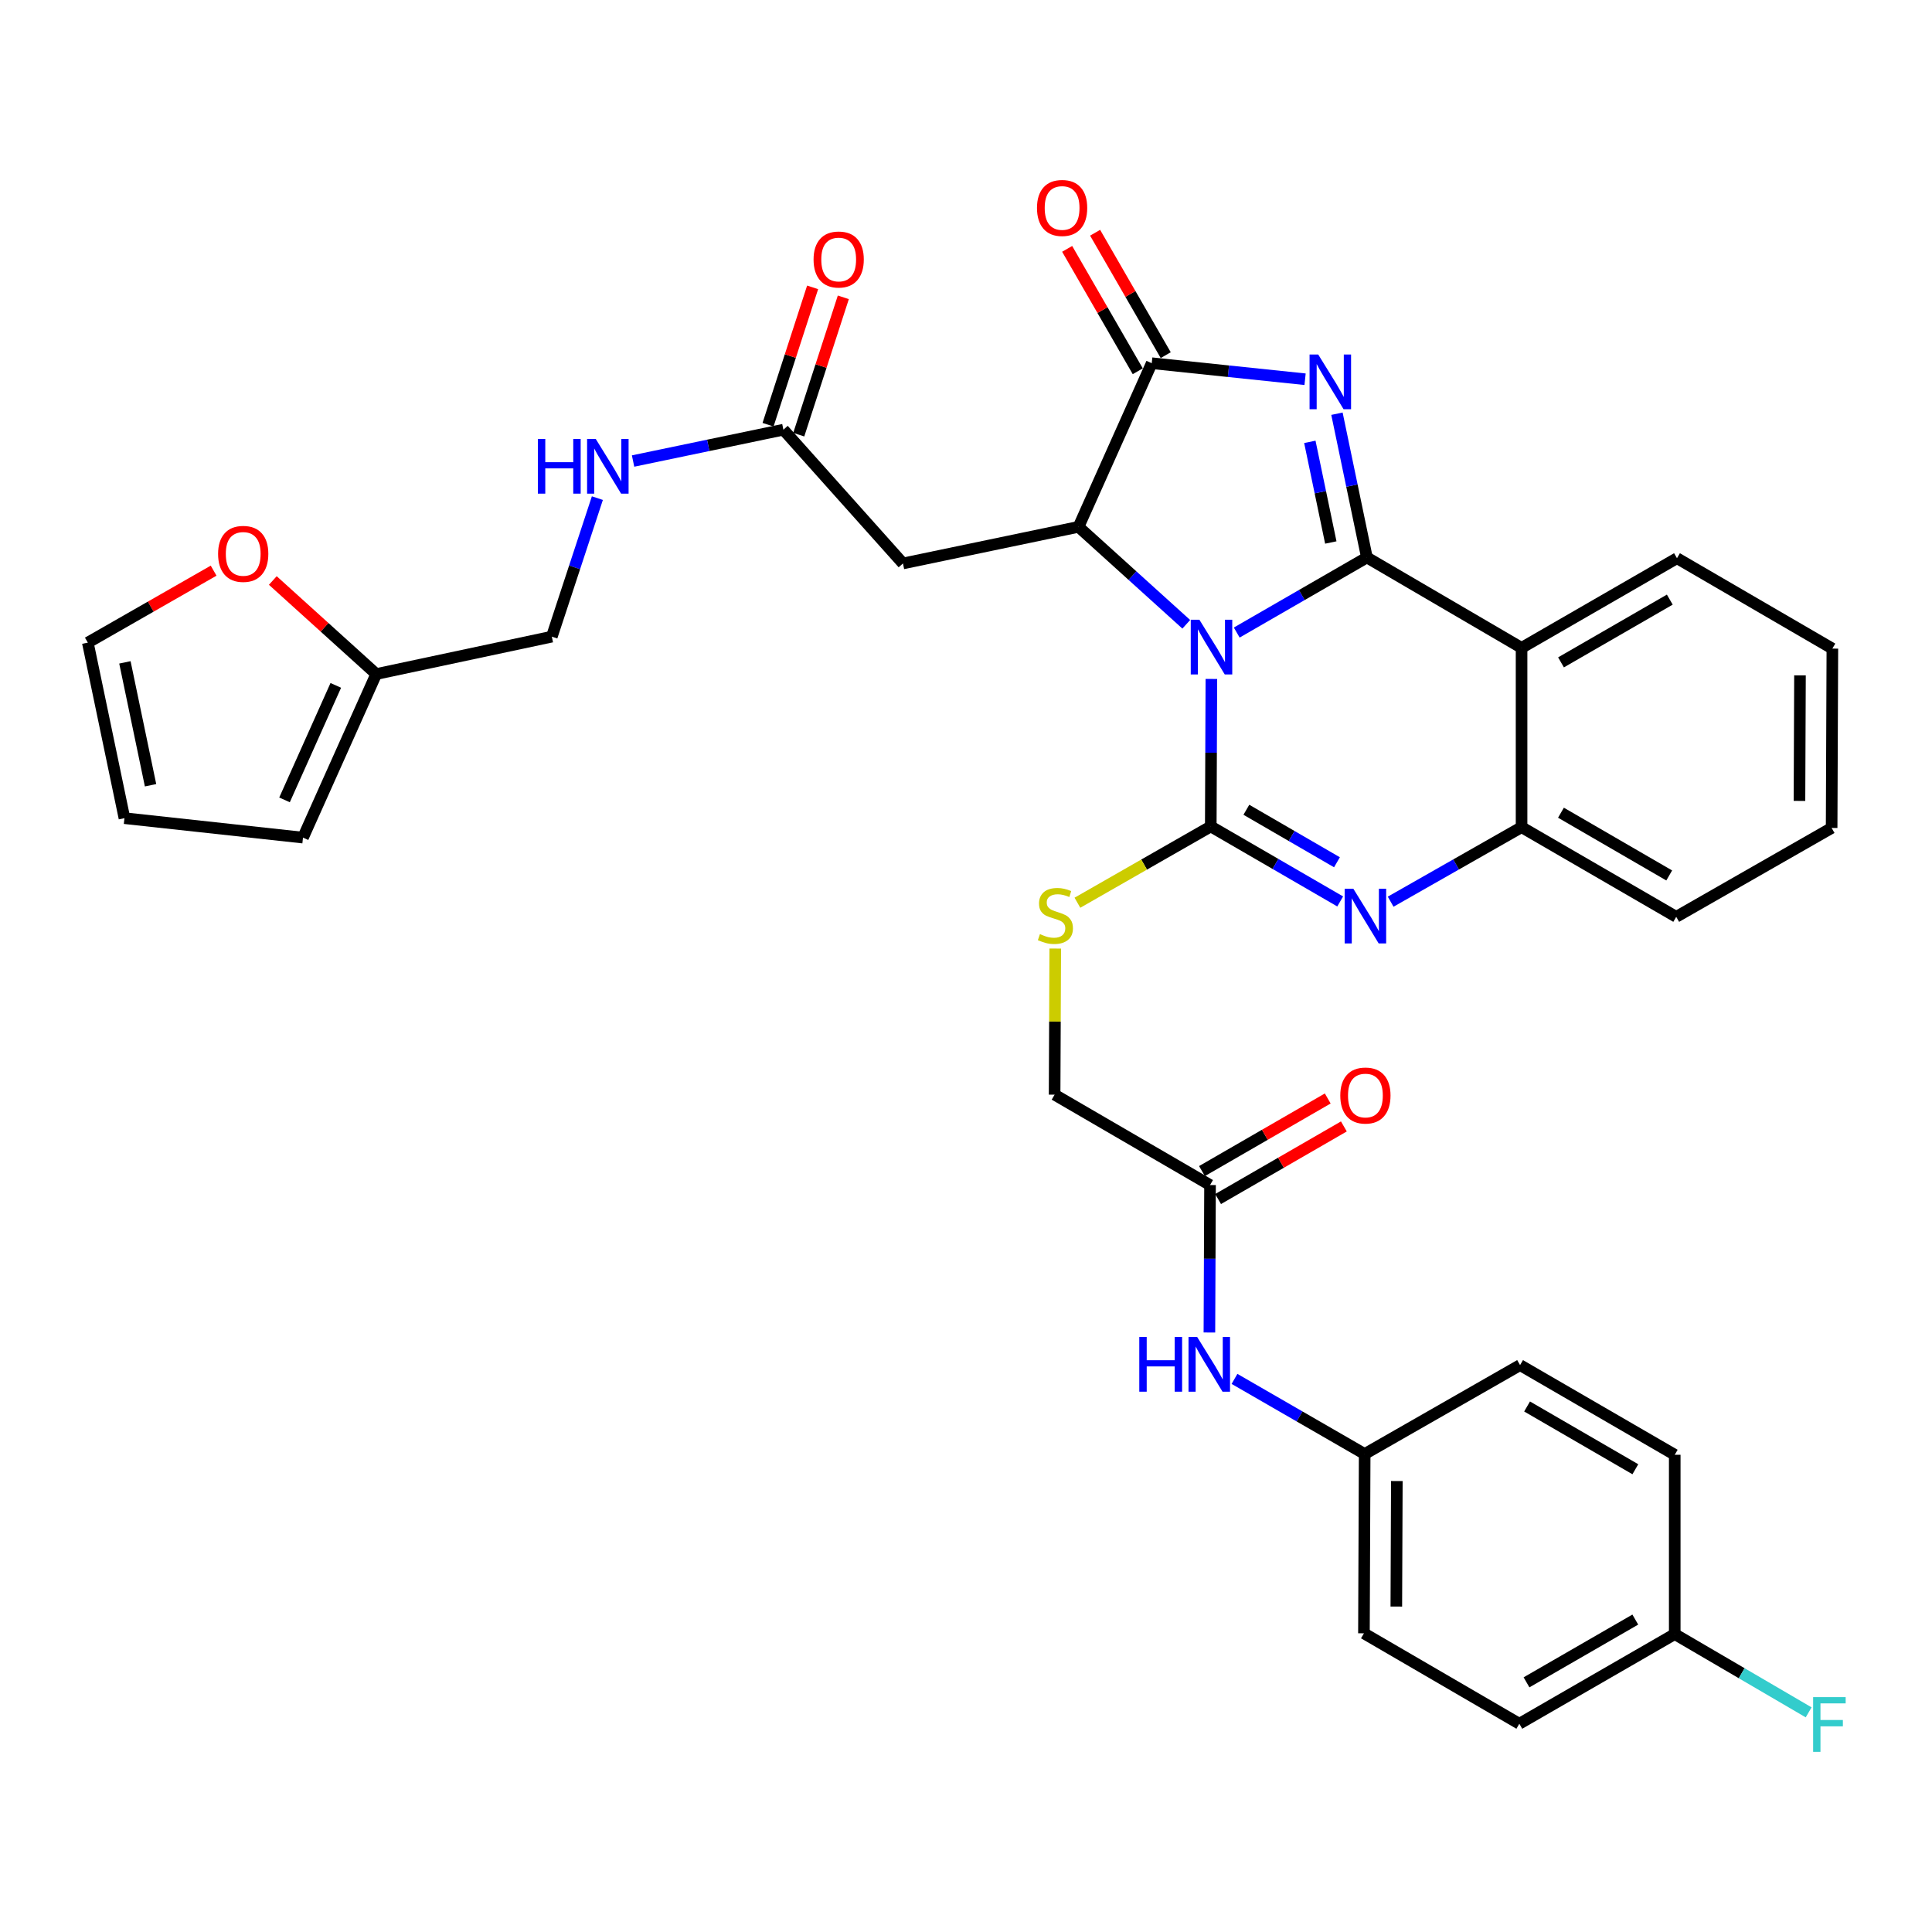 <?xml version='1.0' encoding='iso-8859-1'?>
<svg version='1.1' baseProfile='full'
              xmlns='http://www.w3.org/2000/svg'
                      xmlns:rdkit='http://www.rdkit.org/xml'
                      xmlns:xlink='http://www.w3.org/1999/xlink'
                  xml:space='preserve'
width='1000px' height='1000px' viewBox='0 0 1000 1000'>
<!-- END OF HEADER -->
<rect style='opacity:1.0;fill:#FFFFFF;stroke:none' width='1000' height='1000' x='0' y='0'> </rect>
<path class='bond-0' d='M 640.135,327.409 L 673.819,307.978' style='fill:none;fill-rule:evenodd;stroke:#0000FF;stroke-width:6px;stroke-linecap:butt;stroke-linejoin:miter;stroke-opacity:1' />
<path class='bond-0' d='M 673.819,307.978 L 707.504,288.547' style='fill:none;fill-rule:evenodd;stroke:#000000;stroke-width:6px;stroke-linecap:butt;stroke-linejoin:miter;stroke-opacity:1' />
<path class='bond-1' d='M 627.006,351.424 L 626.85,389.594' style='fill:none;fill-rule:evenodd;stroke:#0000FF;stroke-width:6px;stroke-linecap:butt;stroke-linejoin:miter;stroke-opacity:1' />
<path class='bond-1' d='M 626.85,389.594 L 626.693,427.764' style='fill:none;fill-rule:evenodd;stroke:#000000;stroke-width:6px;stroke-linecap:butt;stroke-linejoin:miter;stroke-opacity:1' />
<path class='bond-3' d='M 614.014,323.132 L 586.129,297.913' style='fill:none;fill-rule:evenodd;stroke:#0000FF;stroke-width:6px;stroke-linecap:butt;stroke-linejoin:miter;stroke-opacity:1' />
<path class='bond-3' d='M 586.129,297.913 L 558.245,272.695' style='fill:none;fill-rule:evenodd;stroke:#000000;stroke-width:6px;stroke-linecap:butt;stroke-linejoin:miter;stroke-opacity:1' />
<path class='bond-2' d='M 707.504,288.547 L 699.754,251.343' style='fill:none;fill-rule:evenodd;stroke:#000000;stroke-width:6px;stroke-linecap:butt;stroke-linejoin:miter;stroke-opacity:1' />
<path class='bond-2' d='M 699.754,251.343 L 692.003,214.138' style='fill:none;fill-rule:evenodd;stroke:#0000FF;stroke-width:6px;stroke-linecap:butt;stroke-linejoin:miter;stroke-opacity:1' />
<path class='bond-2' d='M 688.824,280.793 L 683.399,254.75' style='fill:none;fill-rule:evenodd;stroke:#000000;stroke-width:6px;stroke-linecap:butt;stroke-linejoin:miter;stroke-opacity:1' />
<path class='bond-2' d='M 683.399,254.75 L 677.974,228.706' style='fill:none;fill-rule:evenodd;stroke:#0000FF;stroke-width:6px;stroke-linecap:butt;stroke-linejoin:miter;stroke-opacity:1' />
<path class='bond-6' d='M 707.504,288.547 L 787.563,335.333' style='fill:none;fill-rule:evenodd;stroke:#000000;stroke-width:6px;stroke-linecap:butt;stroke-linejoin:miter;stroke-opacity:1' />
<path class='bond-4' d='M 626.693,427.764 L 660.187,447.175' style='fill:none;fill-rule:evenodd;stroke:#000000;stroke-width:6px;stroke-linecap:butt;stroke-linejoin:miter;stroke-opacity:1' />
<path class='bond-4' d='M 660.187,447.175 L 693.681,466.586' style='fill:none;fill-rule:evenodd;stroke:#0000FF;stroke-width:6px;stroke-linecap:butt;stroke-linejoin:miter;stroke-opacity:1' />
<path class='bond-4' d='M 645.118,419.133 L 668.564,432.721' style='fill:none;fill-rule:evenodd;stroke:#000000;stroke-width:6px;stroke-linecap:butt;stroke-linejoin:miter;stroke-opacity:1' />
<path class='bond-4' d='M 668.564,432.721 L 692.009,446.309' style='fill:none;fill-rule:evenodd;stroke:#0000FF;stroke-width:6px;stroke-linecap:butt;stroke-linejoin:miter;stroke-opacity:1' />
<path class='bond-9' d='M 626.693,427.764 L 592.181,447.507' style='fill:none;fill-rule:evenodd;stroke:#000000;stroke-width:6px;stroke-linecap:butt;stroke-linejoin:miter;stroke-opacity:1' />
<path class='bond-9' d='M 592.181,447.507 L 557.669,467.251' style='fill:none;fill-rule:evenodd;stroke:#CCCC00;stroke-width:6px;stroke-linecap:butt;stroke-linejoin:miter;stroke-opacity:1' />
<path class='bond-35' d='M 675.507,196.292 L 635.823,192.144' style='fill:none;fill-rule:evenodd;stroke:#0000FF;stroke-width:6px;stroke-linecap:butt;stroke-linejoin:miter;stroke-opacity:1' />
<path class='bond-35' d='M 635.823,192.144 L 596.14,187.996' style='fill:none;fill-rule:evenodd;stroke:#000000;stroke-width:6px;stroke-linecap:butt;stroke-linejoin:miter;stroke-opacity:1' />
<path class='bond-5' d='M 558.245,272.695 L 596.14,187.996' style='fill:none;fill-rule:evenodd;stroke:#000000;stroke-width:6px;stroke-linecap:butt;stroke-linejoin:miter;stroke-opacity:1' />
<path class='bond-8' d='M 558.245,272.695 L 467.374,291.638' style='fill:none;fill-rule:evenodd;stroke:#000000;stroke-width:6px;stroke-linecap:butt;stroke-linejoin:miter;stroke-opacity:1' />
<path class='bond-7' d='M 719.799,466.714 L 753.681,447.429' style='fill:none;fill-rule:evenodd;stroke:#0000FF;stroke-width:6px;stroke-linecap:butt;stroke-linejoin:miter;stroke-opacity:1' />
<path class='bond-7' d='M 753.681,447.429 L 787.563,428.144' style='fill:none;fill-rule:evenodd;stroke:#000000;stroke-width:6px;stroke-linecap:butt;stroke-linejoin:miter;stroke-opacity:1' />
<path class='bond-13' d='M 603.375,183.822 L 585.103,152.143' style='fill:none;fill-rule:evenodd;stroke:#000000;stroke-width:6px;stroke-linecap:butt;stroke-linejoin:miter;stroke-opacity:1' />
<path class='bond-13' d='M 585.103,152.143 L 566.832,120.464' style='fill:none;fill-rule:evenodd;stroke:#FF0000;stroke-width:6px;stroke-linecap:butt;stroke-linejoin:miter;stroke-opacity:1' />
<path class='bond-13' d='M 588.904,192.169 L 570.632,160.49' style='fill:none;fill-rule:evenodd;stroke:#000000;stroke-width:6px;stroke-linecap:butt;stroke-linejoin:miter;stroke-opacity:1' />
<path class='bond-13' d='M 570.632,160.49 L 552.36,128.811' style='fill:none;fill-rule:evenodd;stroke:#FF0000;stroke-width:6px;stroke-linecap:butt;stroke-linejoin:miter;stroke-opacity:1' />
<path class='bond-26' d='M 787.563,335.333 L 868.002,288.928' style='fill:none;fill-rule:evenodd;stroke:#000000;stroke-width:6px;stroke-linecap:butt;stroke-linejoin:miter;stroke-opacity:1' />
<path class='bond-26' d='M 807.977,342.843 L 864.284,310.359' style='fill:none;fill-rule:evenodd;stroke:#000000;stroke-width:6px;stroke-linecap:butt;stroke-linejoin:miter;stroke-opacity:1' />
<path class='bond-36' d='M 787.563,335.333 L 787.563,428.144' style='fill:none;fill-rule:evenodd;stroke:#000000;stroke-width:6px;stroke-linecap:butt;stroke-linejoin:miter;stroke-opacity:1' />
<path class='bond-32' d='M 787.563,428.144 L 867.612,474.55' style='fill:none;fill-rule:evenodd;stroke:#000000;stroke-width:6px;stroke-linecap:butt;stroke-linejoin:miter;stroke-opacity:1' />
<path class='bond-32' d='M 807.949,420.652 L 863.983,453.136' style='fill:none;fill-rule:evenodd;stroke:#000000;stroke-width:6px;stroke-linecap:butt;stroke-linejoin:miter;stroke-opacity:1' />
<path class='bond-10' d='M 467.374,291.638 L 405.487,222.41' style='fill:none;fill-rule:evenodd;stroke:#000000;stroke-width:6px;stroke-linecap:butt;stroke-linejoin:miter;stroke-opacity:1' />
<path class='bond-22' d='M 546.197,490.971 L 546.03,528.785' style='fill:none;fill-rule:evenodd;stroke:#CCCC00;stroke-width:6px;stroke-linecap:butt;stroke-linejoin:miter;stroke-opacity:1' />
<path class='bond-22' d='M 546.03,528.785 L 545.864,566.6' style='fill:none;fill-rule:evenodd;stroke:#000000;stroke-width:6px;stroke-linecap:butt;stroke-linejoin:miter;stroke-opacity:1' />
<path class='bond-16' d='M 405.487,222.41 L 366.582,230.52' style='fill:none;fill-rule:evenodd;stroke:#000000;stroke-width:6px;stroke-linecap:butt;stroke-linejoin:miter;stroke-opacity:1' />
<path class='bond-16' d='M 366.582,230.52 L 327.677,238.63' style='fill:none;fill-rule:evenodd;stroke:#0000FF;stroke-width:6px;stroke-linecap:butt;stroke-linejoin:miter;stroke-opacity:1' />
<path class='bond-19' d='M 413.432,224.988 L 424.968,189.442' style='fill:none;fill-rule:evenodd;stroke:#000000;stroke-width:6px;stroke-linecap:butt;stroke-linejoin:miter;stroke-opacity:1' />
<path class='bond-19' d='M 424.968,189.442 L 436.504,153.895' style='fill:none;fill-rule:evenodd;stroke:#FF0000;stroke-width:6px;stroke-linecap:butt;stroke-linejoin:miter;stroke-opacity:1' />
<path class='bond-19' d='M 397.542,219.831 L 409.078,184.285' style='fill:none;fill-rule:evenodd;stroke:#000000;stroke-width:6px;stroke-linecap:butt;stroke-linejoin:miter;stroke-opacity:1' />
<path class='bond-19' d='M 409.078,184.285 L 420.614,148.738' style='fill:none;fill-rule:evenodd;stroke:#FF0000;stroke-width:6px;stroke-linecap:butt;stroke-linejoin:miter;stroke-opacity:1' />
<path class='bond-11' d='M 626.313,613.386 L 545.864,566.6' style='fill:none;fill-rule:evenodd;stroke:#000000;stroke-width:6px;stroke-linecap:butt;stroke-linejoin:miter;stroke-opacity:1' />
<path class='bond-15' d='M 626.313,613.386 L 626.149,651.542' style='fill:none;fill-rule:evenodd;stroke:#000000;stroke-width:6px;stroke-linecap:butt;stroke-linejoin:miter;stroke-opacity:1' />
<path class='bond-15' d='M 626.149,651.542 L 625.984,689.698' style='fill:none;fill-rule:evenodd;stroke:#0000FF;stroke-width:6px;stroke-linecap:butt;stroke-linejoin:miter;stroke-opacity:1' />
<path class='bond-21' d='M 630.489,620.62 L 663.038,601.83' style='fill:none;fill-rule:evenodd;stroke:#000000;stroke-width:6px;stroke-linecap:butt;stroke-linejoin:miter;stroke-opacity:1' />
<path class='bond-21' d='M 663.038,601.83 L 695.588,583.04' style='fill:none;fill-rule:evenodd;stroke:#FF0000;stroke-width:6px;stroke-linecap:butt;stroke-linejoin:miter;stroke-opacity:1' />
<path class='bond-21' d='M 622.137,606.152 L 654.686,587.362' style='fill:none;fill-rule:evenodd;stroke:#000000;stroke-width:6px;stroke-linecap:butt;stroke-linejoin:miter;stroke-opacity:1' />
<path class='bond-21' d='M 654.686,587.362 L 687.236,568.572' style='fill:none;fill-rule:evenodd;stroke:#FF0000;stroke-width:6px;stroke-linecap:butt;stroke-linejoin:miter;stroke-opacity:1' />
<path class='bond-12' d='M 194.741,348.883 L 285.622,329.532' style='fill:none;fill-rule:evenodd;stroke:#000000;stroke-width:6px;stroke-linecap:butt;stroke-linejoin:miter;stroke-opacity:1' />
<path class='bond-14' d='M 194.741,348.883 L 167.973,324.674' style='fill:none;fill-rule:evenodd;stroke:#000000;stroke-width:6px;stroke-linecap:butt;stroke-linejoin:miter;stroke-opacity:1' />
<path class='bond-14' d='M 167.973,324.674 L 141.206,300.464' style='fill:none;fill-rule:evenodd;stroke:#FF0000;stroke-width:6px;stroke-linecap:butt;stroke-linejoin:miter;stroke-opacity:1' />
<path class='bond-17' d='M 194.741,348.883 L 156.828,433.546' style='fill:none;fill-rule:evenodd;stroke:#000000;stroke-width:6px;stroke-linecap:butt;stroke-linejoin:miter;stroke-opacity:1' />
<path class='bond-17' d='M 173.807,354.755 L 147.268,414.019' style='fill:none;fill-rule:evenodd;stroke:#000000;stroke-width:6px;stroke-linecap:butt;stroke-linejoin:miter;stroke-opacity:1' />
<path class='bond-18' d='M 110.568,295.37 L 78.011,313.997' style='fill:none;fill-rule:evenodd;stroke:#FF0000;stroke-width:6px;stroke-linecap:butt;stroke-linejoin:miter;stroke-opacity:1' />
<path class='bond-18' d='M 78.011,313.997 L 45.455,332.623' style='fill:none;fill-rule:evenodd;stroke:#000000;stroke-width:6px;stroke-linecap:butt;stroke-linejoin:miter;stroke-opacity:1' />
<path class='bond-24' d='M 638.975,713.715 L 672.664,733.154' style='fill:none;fill-rule:evenodd;stroke:#0000FF;stroke-width:6px;stroke-linecap:butt;stroke-linejoin:miter;stroke-opacity:1' />
<path class='bond-24' d='M 672.664,733.154 L 706.353,752.593' style='fill:none;fill-rule:evenodd;stroke:#000000;stroke-width:6px;stroke-linecap:butt;stroke-linejoin:miter;stroke-opacity:1' />
<path class='bond-23' d='M 309.197,257.833 L 297.409,293.683' style='fill:none;fill-rule:evenodd;stroke:#0000FF;stroke-width:6px;stroke-linecap:butt;stroke-linejoin:miter;stroke-opacity:1' />
<path class='bond-23' d='M 297.409,293.683 L 285.622,329.532' style='fill:none;fill-rule:evenodd;stroke:#000000;stroke-width:6px;stroke-linecap:butt;stroke-linejoin:miter;stroke-opacity:1' />
<path class='bond-20' d='M 156.828,433.546 L 64.416,423.485' style='fill:none;fill-rule:evenodd;stroke:#000000;stroke-width:6px;stroke-linecap:butt;stroke-linejoin:miter;stroke-opacity:1' />
<path class='bond-39' d='M 45.455,332.623 L 64.416,423.485' style='fill:none;fill-rule:evenodd;stroke:#000000;stroke-width:6px;stroke-linecap:butt;stroke-linejoin:miter;stroke-opacity:1' />
<path class='bond-39' d='M 64.652,342.84 L 77.925,406.443' style='fill:none;fill-rule:evenodd;stroke:#000000;stroke-width:6px;stroke-linecap:butt;stroke-linejoin:miter;stroke-opacity:1' />
<path class='bond-28' d='M 706.353,752.593 L 786.783,706.577' style='fill:none;fill-rule:evenodd;stroke:#000000;stroke-width:6px;stroke-linecap:butt;stroke-linejoin:miter;stroke-opacity:1' />
<path class='bond-29' d='M 706.353,752.593 L 705.972,845.404' style='fill:none;fill-rule:evenodd;stroke:#000000;stroke-width:6px;stroke-linecap:butt;stroke-linejoin:miter;stroke-opacity:1' />
<path class='bond-29' d='M 723.002,766.583 L 722.735,831.551' style='fill:none;fill-rule:evenodd;stroke:#000000;stroke-width:6px;stroke-linecap:butt;stroke-linejoin:miter;stroke-opacity:1' />
<path class='bond-25' d='M 866.842,845.803 L 786.402,892.209' style='fill:none;fill-rule:evenodd;stroke:#000000;stroke-width:6px;stroke-linecap:butt;stroke-linejoin:miter;stroke-opacity:1' />
<path class='bond-25' d='M 846.428,838.293 L 790.12,870.777' style='fill:none;fill-rule:evenodd;stroke:#000000;stroke-width:6px;stroke-linecap:butt;stroke-linejoin:miter;stroke-opacity:1' />
<path class='bond-27' d='M 866.842,845.803 L 901.498,866.058' style='fill:none;fill-rule:evenodd;stroke:#000000;stroke-width:6px;stroke-linecap:butt;stroke-linejoin:miter;stroke-opacity:1' />
<path class='bond-27' d='M 901.498,866.058 L 936.153,886.313' style='fill:none;fill-rule:evenodd;stroke:#33CCCC;stroke-width:6px;stroke-linecap:butt;stroke-linejoin:miter;stroke-opacity:1' />
<path class='bond-38' d='M 866.842,845.803 L 866.842,752.992' style='fill:none;fill-rule:evenodd;stroke:#000000;stroke-width:6px;stroke-linecap:butt;stroke-linejoin:miter;stroke-opacity:1' />
<path class='bond-33' d='M 868.002,288.928 L 948.432,335.714' style='fill:none;fill-rule:evenodd;stroke:#000000;stroke-width:6px;stroke-linecap:butt;stroke-linejoin:miter;stroke-opacity:1' />
<path class='bond-31' d='M 786.783,706.577 L 866.842,752.992' style='fill:none;fill-rule:evenodd;stroke:#000000;stroke-width:6px;stroke-linecap:butt;stroke-linejoin:miter;stroke-opacity:1' />
<path class='bond-31' d='M 790.413,727.992 L 846.454,760.483' style='fill:none;fill-rule:evenodd;stroke:#000000;stroke-width:6px;stroke-linecap:butt;stroke-linejoin:miter;stroke-opacity:1' />
<path class='bond-30' d='M 705.972,845.404 L 786.402,892.209' style='fill:none;fill-rule:evenodd;stroke:#000000;stroke-width:6px;stroke-linecap:butt;stroke-linejoin:miter;stroke-opacity:1' />
<path class='bond-34' d='M 867.612,474.55 L 948.051,428.543' style='fill:none;fill-rule:evenodd;stroke:#000000;stroke-width:6px;stroke-linecap:butt;stroke-linejoin:miter;stroke-opacity:1' />
<path class='bond-37' d='M 948.432,335.714 L 948.051,428.543' style='fill:none;fill-rule:evenodd;stroke:#000000;stroke-width:6px;stroke-linecap:butt;stroke-linejoin:miter;stroke-opacity:1' />
<path class='bond-37' d='M 931.669,349.57 L 931.403,414.55' style='fill:none;fill-rule:evenodd;stroke:#000000;stroke-width:6px;stroke-linecap:butt;stroke-linejoin:miter;stroke-opacity:1' />
<path  class='atom-0' d='M 620.814 320.783
L 630.094 335.783
Q 631.014 337.263, 632.494 339.943
Q 633.974 342.623, 634.054 342.783
L 634.054 320.783
L 637.814 320.783
L 637.814 349.103
L 633.934 349.103
L 623.974 332.703
Q 622.814 330.783, 621.574 328.583
Q 620.374 326.383, 620.014 325.703
L 620.014 349.103
L 616.334 349.103
L 616.334 320.783
L 620.814 320.783
' fill='#0000FF'/>
<path  class='atom-3' d='M 682.31 183.497
L 691.59 198.497
Q 692.51 199.977, 693.99 202.657
Q 695.47 205.337, 695.55 205.497
L 695.55 183.497
L 699.31 183.497
L 699.31 211.817
L 695.43 211.817
L 685.47 195.417
Q 684.31 193.497, 683.07 191.297
Q 681.87 189.097, 681.51 188.417
L 681.51 211.817
L 677.83 211.817
L 677.83 183.497
L 682.31 183.497
' fill='#0000FF'/>
<path  class='atom-5' d='M 700.473 459.991
L 709.753 474.991
Q 710.673 476.471, 712.153 479.151
Q 713.633 481.831, 713.713 481.991
L 713.713 459.991
L 717.473 459.991
L 717.473 488.311
L 713.593 488.311
L 703.633 471.911
Q 702.473 469.991, 701.233 467.791
Q 700.033 465.591, 699.673 464.911
L 699.673 488.311
L 695.993 488.311
L 695.993 459.991
L 700.473 459.991
' fill='#0000FF'/>
<path  class='atom-10' d='M 538.272 483.49
Q 538.592 483.61, 539.912 484.17
Q 541.232 484.73, 542.672 485.09
Q 544.152 485.41, 545.592 485.41
Q 548.272 485.41, 549.832 484.13
Q 551.392 482.81, 551.392 480.53
Q 551.392 478.97, 550.592 478.01
Q 549.832 477.05, 548.632 476.53
Q 547.432 476.01, 545.432 475.41
Q 542.912 474.65, 541.392 473.93
Q 539.912 473.21, 538.832 471.69
Q 537.792 470.17, 537.792 467.61
Q 537.792 464.05, 540.192 461.85
Q 542.632 459.65, 547.432 459.65
Q 550.712 459.65, 554.432 461.21
L 553.512 464.29
Q 550.112 462.89, 547.552 462.89
Q 544.792 462.89, 543.272 464.05
Q 541.752 465.17, 541.792 467.13
Q 541.792 468.65, 542.552 469.57
Q 543.352 470.49, 544.472 471.01
Q 545.632 471.53, 547.552 472.13
Q 550.112 472.93, 551.632 473.73
Q 553.152 474.53, 554.232 476.17
Q 555.352 477.77, 555.352 480.53
Q 555.352 484.45, 552.712 486.57
Q 550.112 488.65, 545.752 488.65
Q 543.232 488.65, 541.312 488.09
Q 539.432 487.57, 537.192 486.65
L 538.272 483.49
' fill='#CCCC00'/>
<path  class='atom-14' d='M 536.743 107.636
Q 536.743 100.836, 540.103 97.036
Q 543.463 93.236, 549.743 93.236
Q 556.023 93.236, 559.383 97.036
Q 562.743 100.836, 562.743 107.636
Q 562.743 114.516, 559.343 118.436
Q 555.943 122.316, 549.743 122.316
Q 543.503 122.316, 540.103 118.436
Q 536.743 114.556, 536.743 107.636
M 549.743 119.116
Q 554.063 119.116, 556.383 116.236
Q 558.743 113.316, 558.743 107.636
Q 558.743 102.076, 556.383 99.276
Q 554.063 96.436, 549.743 96.436
Q 545.423 96.436, 543.063 99.236
Q 540.743 102.036, 540.743 107.636
Q 540.743 113.356, 543.063 116.236
Q 545.423 119.116, 549.743 119.116
' fill='#FF0000'/>
<path  class='atom-15' d='M 112.885 286.687
Q 112.885 279.887, 116.245 276.087
Q 119.605 272.287, 125.885 272.287
Q 132.165 272.287, 135.525 276.087
Q 138.885 279.887, 138.885 286.687
Q 138.885 293.567, 135.485 297.487
Q 132.085 301.367, 125.885 301.367
Q 119.645 301.367, 116.245 297.487
Q 112.885 293.607, 112.885 286.687
M 125.885 298.167
Q 130.205 298.167, 132.525 295.287
Q 134.885 292.367, 134.885 286.687
Q 134.885 281.127, 132.525 278.327
Q 130.205 275.487, 125.885 275.487
Q 121.565 275.487, 119.205 278.287
Q 116.885 281.087, 116.885 286.687
Q 116.885 292.407, 119.205 295.287
Q 121.565 298.167, 125.885 298.167
' fill='#FF0000'/>
<path  class='atom-16' d='M 589.694 692.018
L 593.534 692.018
L 593.534 704.058
L 608.014 704.058
L 608.014 692.018
L 611.854 692.018
L 611.854 720.338
L 608.014 720.338
L 608.014 707.258
L 593.534 707.258
L 593.534 720.338
L 589.694 720.338
L 589.694 692.018
' fill='#0000FF'/>
<path  class='atom-16' d='M 619.654 692.018
L 628.934 707.018
Q 629.854 708.498, 631.334 711.178
Q 632.814 713.858, 632.894 714.018
L 632.894 692.018
L 636.654 692.018
L 636.654 720.338
L 632.774 720.338
L 622.814 703.938
Q 621.654 702.018, 620.414 699.818
Q 619.214 697.618, 618.854 696.938
L 618.854 720.338
L 615.174 720.338
L 615.174 692.018
L 619.654 692.018
' fill='#0000FF'/>
<path  class='atom-17' d='M 278.396 227.193
L 282.236 227.193
L 282.236 239.233
L 296.716 239.233
L 296.716 227.193
L 300.556 227.193
L 300.556 255.513
L 296.716 255.513
L 296.716 242.433
L 282.236 242.433
L 282.236 255.513
L 278.396 255.513
L 278.396 227.193
' fill='#0000FF'/>
<path  class='atom-17' d='M 308.356 227.193
L 317.636 242.193
Q 318.556 243.673, 320.036 246.353
Q 321.516 249.033, 321.596 249.193
L 321.596 227.193
L 325.356 227.193
L 325.356 255.513
L 321.476 255.513
L 311.516 239.113
Q 310.356 237.193, 309.116 234.993
Q 307.916 232.793, 307.556 232.113
L 307.556 255.513
L 303.876 255.513
L 303.876 227.193
L 308.356 227.193
' fill='#0000FF'/>
<path  class='atom-20' d='M 421.101 134.319
Q 421.101 127.519, 424.461 123.719
Q 427.821 119.919, 434.101 119.919
Q 440.381 119.919, 443.741 123.719
Q 447.101 127.519, 447.101 134.319
Q 447.101 141.199, 443.701 145.119
Q 440.301 148.999, 434.101 148.999
Q 427.861 148.999, 424.461 145.119
Q 421.101 141.239, 421.101 134.319
M 434.101 145.799
Q 438.421 145.799, 440.741 142.919
Q 443.101 139.999, 443.101 134.319
Q 443.101 128.759, 440.741 125.959
Q 438.421 123.119, 434.101 123.119
Q 429.781 123.119, 427.421 125.919
Q 425.101 128.719, 425.101 134.319
Q 425.101 140.039, 427.421 142.919
Q 429.781 145.799, 434.101 145.799
' fill='#FF0000'/>
<path  class='atom-22' d='M 693.733 567.042
Q 693.733 560.242, 697.093 556.442
Q 700.453 552.642, 706.733 552.642
Q 713.013 552.642, 716.373 556.442
Q 719.733 560.242, 719.733 567.042
Q 719.733 573.922, 716.333 577.842
Q 712.933 581.722, 706.733 581.722
Q 700.493 581.722, 697.093 577.842
Q 693.733 573.962, 693.733 567.042
M 706.733 578.522
Q 711.053 578.522, 713.373 575.642
Q 715.733 572.722, 715.733 567.042
Q 715.733 561.482, 713.373 558.682
Q 711.053 555.842, 706.733 555.842
Q 702.413 555.842, 700.053 558.642
Q 697.733 561.442, 697.733 567.042
Q 697.733 572.762, 700.053 575.642
Q 702.413 578.522, 706.733 578.522
' fill='#FF0000'/>
<path  class='atom-28' d='M 938.471 878.429
L 955.311 878.429
L 955.311 881.669
L 942.271 881.669
L 942.271 890.269
L 953.871 890.269
L 953.871 893.549
L 942.271 893.549
L 942.271 906.749
L 938.471 906.749
L 938.471 878.429
' fill='#33CCCC'/>
</svg>
